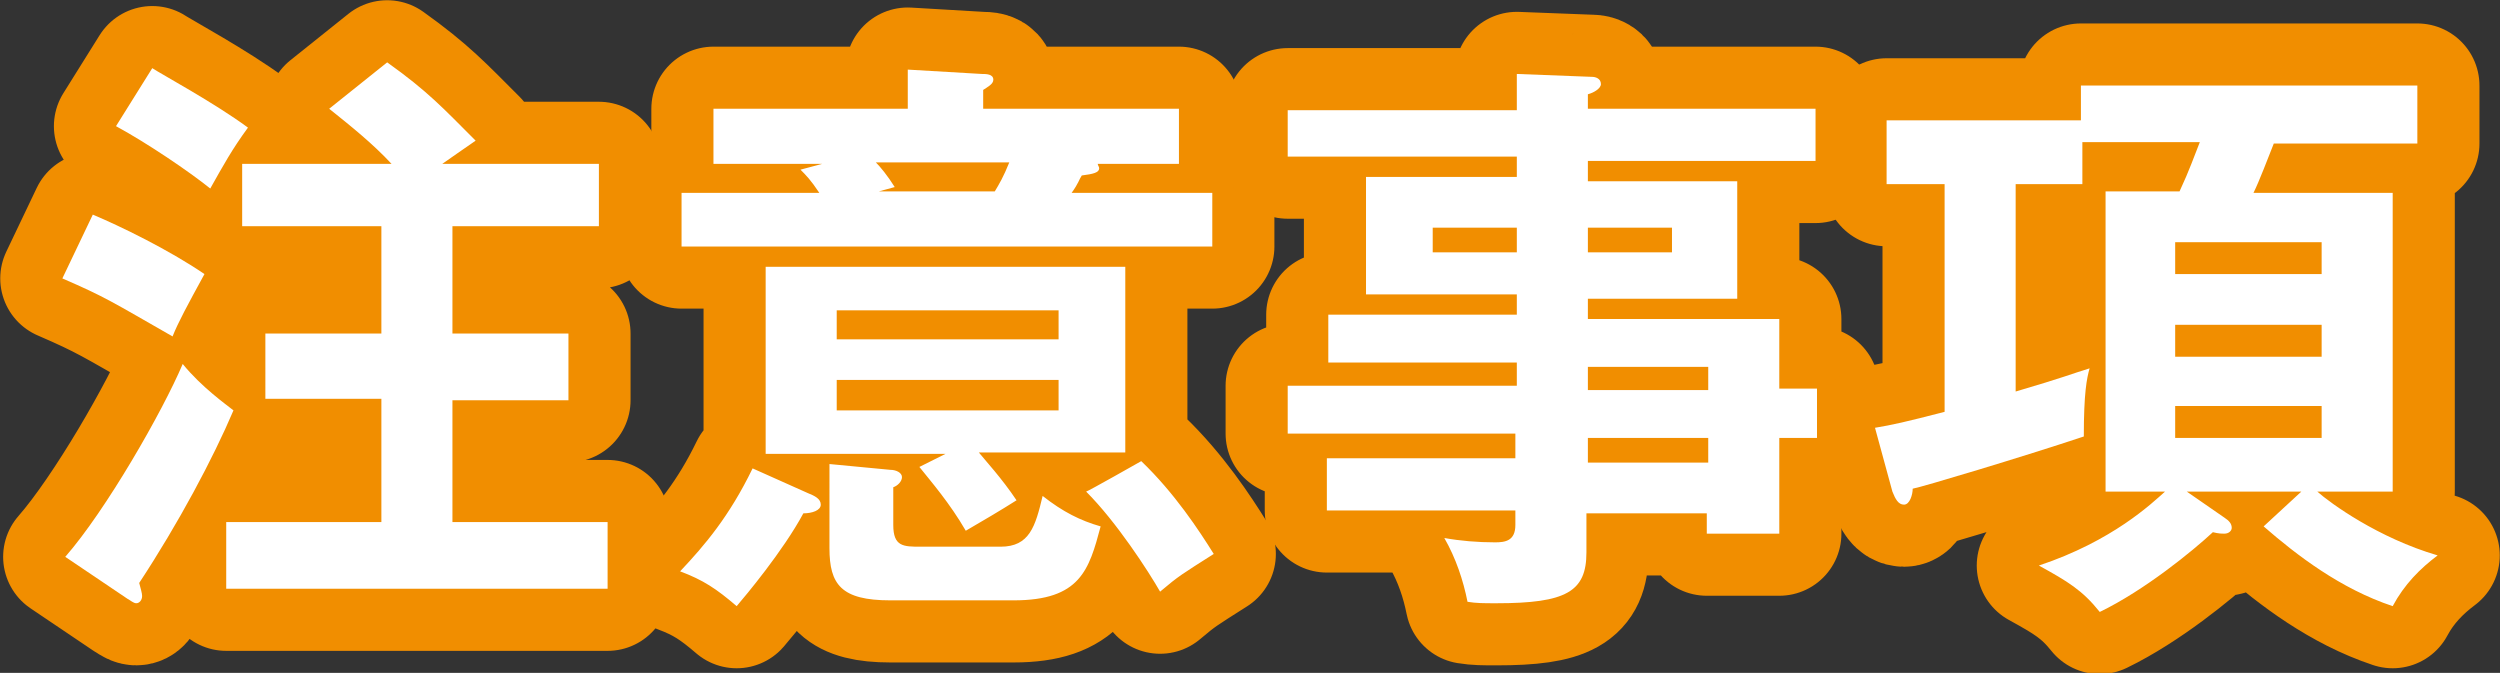 <?xml version="1.0" encoding="utf-8"?>
<!-- Generator: Adobe Illustrator 26.3.1, SVG Export Plug-In . SVG Version: 6.00 Build 0)  -->
<svg version="1.1" id="_イヤー_2" xmlns="http://www.w3.org/2000/svg" xmlns:xlink="http://www.w3.org/1999/xlink" x="0px"
	 y="0px" viewBox="0 0 172.4 46.4" style="enable-background:new 0 0 172.4 46.4;" xml:space="preserve">
<rect x="0" y="0" width="172.4" height="46.4" fill="#333333" stroke="none"/>
<style type="text/css">
	.st0{fill:#FFFFFF;}
	.st1{fill:none;stroke:#F18E00;stroke-width:8.566;stroke-linejoin:round;}
</style>
<g id="text">
	<g>
		<g>
			<path class="st0" d="M6.4,14.8c1.9,0.8,5.2,2.4,7.7,4.1c-1.2,2.2-1.8,3.3-2.2,4.3c-4.2-2.4-4.6-2.7-7.6-4L6.4,14.8z M4.5,38.4
				c2.8-3.2,6.7-10,8.1-13.3c1.3,1.6,3,2.8,3.5,3.2c-1.4,3.3-3.8,7.8-6.5,11.9c0.1,0.4,0.2,0.7,0.2,0.9c0,0.3-0.2,0.5-0.4,0.5
				c-0.2,0-0.4-0.2-0.6-0.3L4.5,38.4z M10.5,4.7c0.6,0.4,4.3,2.4,6.6,4.1c-1.1,1.5-1.7,2.6-2.6,4.2C13,11.8,10.2,9.9,8,8.7L10.5,4.7
				z M41.3,11.3v4.3H31.2V23h8v4.6h-8V36h10.7v4.6H15.6V36h10.7v-8.5h-8V23h8v-7.4h-9.6v-4.3h10.3c-1.3-1.4-2.8-2.6-4.3-3.8l4-3.2
				c2.8,2,3.8,3.1,6.1,5.4c-1,0.7-1.6,1.1-2.3,1.6L41.3,11.3L41.3,11.3z"/>
			<path class="st0" d="M55.7,34c0.5,0.2,0.9,0.4,0.9,0.8c0,0.4-0.6,0.6-1.2,0.6c-1.4,2.6-4,5.7-4.6,6.4c-1.4-1.2-2.3-1.8-3.9-2.4
				c1.7-1.8,3.4-3.8,5-7.1L55.7,34L55.7,34z M81.3,7.5v3.8h-5.6c0,0.1,0.1,0.2,0.1,0.3c0,0.3-0.4,0.4-1.2,0.5
				c-0.2,0.3-0.2,0.5-0.7,1.2h9.7v3.7H47v-3.7h9.5c-0.6-0.9-0.9-1.2-1.3-1.6l1.5-0.4h-7.5V7.5h13.4V4.8l5.1,0.3c0.3,0,0.8,0,0.8,0.4
				c0,0.3-0.4,0.5-0.7,0.7v1.3H81.3z M65.2,31.3H52.8V18.4h24.8v12.8H67.5c0.4,0.5,1.6,1.8,2.6,3.3c-1.1,0.7-2.3,1.4-3.5,2.1
				c-1.1-1.9-2.4-3.4-3.2-4.4L65.2,31.3L65.2,31.3z M61.4,32.4c0.4,0,0.8,0.2,0.8,0.5s-0.3,0.6-0.6,0.7v2.6c0,1.5,0.7,1.5,1.9,1.5
				H69c2,0,2.4-1.4,2.9-3.5c1.4,1.1,2.6,1.7,4,2.1c-0.8,3-1.4,5.1-6,5.1h-8.5c-3.4,0-4.2-1.1-4.2-3.6V32L61.4,32.4L61.4,32.4z
				 M73,23.4v-2H57.7v2H73z M57.7,26.2v2.1H73v-2.1H57.7z M60.4,11.2c0.3,0.3,0.8,0.9,1.3,1.7l-1.1,0.3h8c0.3-0.5,0.6-1,1-2H60.4
				L60.4,11.2z M78.7,31.8c2.3,2.2,4,4.8,5,6.4c-2.2,1.4-2.4,1.5-3.7,2.6c-0.8-1.4-3-4.8-5.1-6.9C75,33.9,78.7,31.8,78.7,31.8z"/>
			<path class="st0" d="M125.3,26.9v3.3h-2.6v6.6h-5v-1.4h-8.3v2.7c0,2.7-1.4,3.5-6.2,3.5c-0.9,0-1.4,0-2-0.1
				c-0.3-1.5-0.8-3-1.6-4.4c1.1,0.2,2.3,0.3,3.5,0.3c0.7,0,1.4-0.1,1.4-1.2v-1h-13v-3.6h13v-1.7H88.8v-3.3h15.8v-1.6h-13v-3.3h13
				v-1.4H94.2v-8.1h10.4v-1.4H88.8V7.6h15.8V5.1l5.2,0.2c0.2,0,0.6,0.1,0.6,0.5c0,0.3-0.5,0.6-0.9,0.7v1h15.7v3.6h-15.7v1.4h10.3
				v8.1h-10.3v1.4h13.2v4.8H125.3L125.3,26.9z M104.6,17.4v-1.7h-5.8v1.7H104.6z M109.5,15.7v1.7h5.8v-1.7H109.5z M117.8,26.9v-1.6
				h-8.3v1.6H117.8z M117.8,31.9v-1.7h-8.3v1.7H117.8z"/>
			<path class="st0" d="M153.4,35.7c0.3,0.2,0.5,0.4,0.5,0.7c0,0.2-0.2,0.4-0.5,0.4c-0.2,0-0.4,0-0.8-0.1c-1.4,1.3-4.7,4-7.8,5.5
				c-1.2-1.5-2.2-2.1-4.2-3.2c5.1-1.7,7.8-4.3,8.7-5.1h-4.1V13.2h5.1c0.7-1.5,1-2.4,1.4-3.4h-8.1v2.9H139V27c3.4-1,3.8-1.2,5.1-1.6
				c-0.2,0.7-0.4,1.7-0.4,4.7c-4.2,1.4-11.2,3.5-11.8,3.6c0,0.4-0.2,1.1-0.6,1.1s-0.6-0.4-0.8-0.9l-1.2-4.4c1.2-0.2,2.1-0.4,4.8-1.1
				V12.7h-4V8.3h13.4V5.9h23.2v4h-9.9c-0.4,1-1,2.6-1.4,3.4h9.6v20.6h-5.2c0.9,0.8,4.2,3.2,8.3,4.4c-1.2,0.9-2.3,2-3.1,3.5
				c-3.6-1.2-6.6-3.5-8.9-5.5l2.6-2.4h-7.9L153.4,35.7L153.4,35.7z M150,18.9h10.1v-2.2H150V18.9z M160.1,22.4H150v2.2h10.1V22.4z
				 M160.1,28H150v2.2h10.1V28z"/>
		</g>
		<g>
			<path class="st1" d="M6.4,14.8c1.9,0.8,5.2,2.4,7.7,4.1c-1.2,2.2-1.8,3.3-2.2,4.3c-4.2-2.4-4.6-2.7-7.6-4L6.4,14.8z M4.5,38.4
				c2.8-3.2,6.7-10,8.1-13.3c1.3,1.6,3,2.8,3.5,3.2c-1.4,3.3-3.8,7.8-6.5,11.9c0.1,0.4,0.2,0.7,0.2,0.9c0,0.3-0.2,0.5-0.4,0.5
				c-0.2,0-0.4-0.2-0.6-0.3L4.5,38.4z M10.5,4.7c0.6,0.4,4.3,2.4,6.6,4.1c-1.1,1.5-1.7,2.6-2.6,4.2C13,11.8,10.2,9.9,8,8.7L10.5,4.7
				z M41.3,11.3v4.3H31.2V23h8v4.6h-8V36h10.7v4.6H15.6V36h10.7v-8.5h-8V23h8v-7.4h-9.6v-4.3h10.3c-1.3-1.4-2.8-2.6-4.3-3.8l4-3.2
				c2.8,2,3.8,3.1,6.1,5.4c-1,0.7-1.6,1.1-2.3,1.6L41.3,11.3L41.3,11.3z"/>
			<path class="st1" d="M55.7,34c0.5,0.2,0.9,0.4,0.9,0.8c0,0.4-0.6,0.6-1.2,0.6c-1.4,2.6-4,5.7-4.6,6.4c-1.4-1.2-2.3-1.8-3.9-2.4
				c1.7-1.8,3.4-3.8,5-7.1L55.7,34L55.7,34z M81.3,7.5v3.8h-5.6c0,0.1,0.1,0.2,0.1,0.3c0,0.3-0.4,0.4-1.2,0.5
				c-0.2,0.3-0.2,0.5-0.7,1.2h9.7v3.7H47v-3.7h9.5c-0.6-0.9-0.9-1.2-1.3-1.6l1.5-0.4h-7.5V7.5h13.4V4.8l5.1,0.3c0.3,0,0.8,0,0.8,0.4
				c0,0.3-0.4,0.5-0.7,0.7v1.3H81.3z M65.2,31.3H52.8V18.4h24.8v12.8H67.5c0.4,0.5,1.6,1.8,2.6,3.3c-1.1,0.7-2.3,1.4-3.5,2.1
				c-1.1-1.9-2.4-3.4-3.2-4.4L65.2,31.3L65.2,31.3z M61.4,32.4c0.4,0,0.8,0.2,0.8,0.5s-0.3,0.6-0.6,0.7v2.6c0,1.5,0.7,1.5,1.9,1.5
				H69c2,0,2.4-1.4,2.9-3.5c1.4,1.1,2.6,1.7,4,2.1c-0.8,3-1.4,5.1-6,5.1h-8.5c-3.4,0-4.2-1.1-4.2-3.6V32L61.4,32.4L61.4,32.4z
				 M73,23.4v-2H57.7v2H73z M57.7,26.2v2.1H73v-2.1H57.7z M60.4,11.2c0.3,0.3,0.8,0.9,1.3,1.7l-1.1,0.3h8c0.3-0.5,0.6-1,1-2H60.4
				L60.4,11.2z M78.7,31.8c2.3,2.2,4,4.8,5,6.4c-2.2,1.4-2.4,1.5-3.7,2.6c-0.8-1.4-3-4.8-5.1-6.9C75,33.9,78.7,31.8,78.7,31.8z"/>
			<path class="st1" d="M125.3,26.9v3.3h-2.6v6.6h-5v-1.4h-8.3v2.7c0,2.7-1.4,3.5-6.2,3.5c-0.9,0-1.4,0-2-0.1
				c-0.3-1.5-0.8-3-1.6-4.4c1.1,0.2,2.3,0.3,3.5,0.3c0.7,0,1.4-0.1,1.4-1.2v-1h-13v-3.6h13v-1.7H88.8v-3.3h15.8v-1.6h-13v-3.3h13
				v-1.4H94.2v-8.1h10.4v-1.4H88.8V7.6h15.8V5.1l5.2,0.2c0.2,0,0.6,0.1,0.6,0.5c0,0.3-0.5,0.6-0.9,0.7v1h15.7v3.6h-15.7v1.4h10.3
				v8.1h-10.3v1.4h13.2v4.8H125.3L125.3,26.9z M104.6,17.4v-1.7h-5.8v1.7H104.6z M109.5,15.7v1.7h5.8v-1.7H109.5z M117.8,26.9v-1.6
				h-8.3v1.6H117.8z M117.8,31.9v-1.7h-8.3v1.7H117.8z"/>
			<path class="st1" d="M153.4,35.7c0.3,0.2,0.5,0.4,0.5,0.7c0,0.2-0.2,0.4-0.5,0.4c-0.2,0-0.4,0-0.8-0.1c-1.4,1.3-4.7,4-7.8,5.5
				c-1.2-1.5-2.2-2.1-4.2-3.2c5.1-1.7,7.8-4.3,8.7-5.1h-4.1V13.2h5.1c0.7-1.5,1-2.4,1.4-3.4h-8.1v2.9H139V27c3.4-1,3.8-1.2,5.1-1.6
				c-0.2,0.7-0.4,1.7-0.4,4.7c-4.2,1.4-11.2,3.5-11.8,3.6c0,0.4-0.2,1.1-0.6,1.1s-0.6-0.4-0.8-0.9l-1.2-4.4c1.2-0.2,2.1-0.4,4.8-1.1
				V12.7h-4V8.3h13.4V5.9h23.2v4h-9.9c-0.4,1-1,2.6-1.4,3.4h9.6v20.6h-5.2c0.9,0.8,4.2,3.2,8.3,4.4c-1.2,0.9-2.3,2-3.1,3.5
				c-3.6-1.2-6.6-3.5-8.9-5.5l2.6-2.4h-7.9L153.4,35.7L153.4,35.7z M150,18.9h10.1v-2.2H150V18.9z M160.1,22.4H150v2.2h10.1V22.4z
				 M160.1,28H150v2.2h10.1V28z"/>
		</g>
		<g>
			<path class="st0" d="M6.4,14.8c1.9,0.8,5.2,2.4,7.7,4.1c-1.2,2.2-1.8,3.3-2.2,4.3c-4.2-2.4-4.6-2.7-7.6-4L6.4,14.8z M4.5,38.4
				c2.8-3.2,6.7-10,8.1-13.3c1.3,1.6,3,2.8,3.5,3.2c-1.4,3.3-3.8,7.8-6.5,11.9c0.1,0.4,0.2,0.7,0.2,0.9c0,0.3-0.2,0.5-0.4,0.5
				c-0.2,0-0.4-0.2-0.6-0.3L4.5,38.4z M10.5,4.7c0.6,0.4,4.3,2.4,6.6,4.1c-1.1,1.5-1.7,2.6-2.6,4.2C13,11.8,10.2,9.9,8,8.7L10.5,4.7
				z M41.3,11.3v4.3H31.2V23h8v4.6h-8V36h10.7v4.6H15.6V36h10.7v-8.5h-8V23h8v-7.4h-9.6v-4.3h10.3c-1.3-1.4-2.8-2.6-4.3-3.8l4-3.2
				c2.8,2,3.8,3.1,6.1,5.4c-1,0.7-1.6,1.1-2.3,1.6L41.3,11.3L41.3,11.3z"/>
			<path class="st0" d="M55.7,34c0.5,0.2,0.9,0.4,0.9,0.8c0,0.4-0.6,0.6-1.2,0.6c-1.4,2.6-4,5.7-4.6,6.4c-1.4-1.2-2.3-1.8-3.9-2.4
				c1.7-1.8,3.4-3.8,5-7.1L55.7,34L55.7,34z M81.3,7.5v3.8h-5.6c0,0.1,0.1,0.2,0.1,0.3c0,0.3-0.4,0.4-1.2,0.5
				c-0.2,0.3-0.2,0.5-0.7,1.2h9.7v3.7H47v-3.7h9.5c-0.6-0.9-0.9-1.2-1.3-1.6l1.5-0.4h-7.5V7.5h13.4V4.8l5.1,0.3c0.3,0,0.8,0,0.8,0.4
				c0,0.3-0.4,0.5-0.7,0.7v1.3H81.3z M65.2,31.3H52.8V18.4h24.8v12.8H67.5c0.4,0.5,1.6,1.8,2.6,3.3c-1.1,0.7-2.3,1.4-3.5,2.1
				c-1.1-1.9-2.4-3.4-3.2-4.4L65.2,31.3L65.2,31.3z M61.4,32.4c0.4,0,0.8,0.2,0.8,0.5s-0.3,0.6-0.6,0.7v2.6c0,1.5,0.7,1.5,1.9,1.5
				H69c2,0,2.4-1.4,2.9-3.5c1.4,1.1,2.6,1.7,4,2.1c-0.8,3-1.4,5.1-6,5.1h-8.5c-3.4,0-4.2-1.1-4.2-3.6V32L61.4,32.4L61.4,32.4z
				 M73,23.4v-2H57.7v2H73z M57.7,26.2v2.1H73v-2.1H57.7z M60.4,11.2c0.3,0.3,0.8,0.9,1.3,1.7l-1.1,0.3h8c0.3-0.5,0.6-1,1-2H60.4
				L60.4,11.2z M78.7,31.8c2.3,2.2,4,4.8,5,6.4c-2.2,1.4-2.4,1.5-3.7,2.6c-0.8-1.4-3-4.8-5.1-6.9C75,33.9,78.7,31.8,78.7,31.8z"/>
			<path class="st0" d="M125.3,26.9v3.3h-2.6v6.6h-5v-1.4h-8.3v2.7c0,2.7-1.4,3.5-6.2,3.5c-0.9,0-1.4,0-2-0.1
				c-0.3-1.5-0.8-3-1.6-4.4c1.1,0.2,2.3,0.3,3.5,0.3c0.7,0,1.4-0.1,1.4-1.2v-1h-13v-3.6h13v-1.7H88.8v-3.3h15.8v-1.6h-13v-3.3h13
				v-1.4H94.2v-8.1h10.4v-1.4H88.8V7.6h15.8V5.1l5.2,0.2c0.2,0,0.6,0.1,0.6,0.5c0,0.3-0.5,0.6-0.9,0.7v1h15.7v3.6h-15.7v1.4h10.3
				v8.1h-10.3v1.4h13.2v4.8H125.3L125.3,26.9z M104.6,17.4v-1.7h-5.8v1.7H104.6z M109.5,15.7v1.7h5.8v-1.7H109.5z M117.8,26.9v-1.6
				h-8.3v1.6H117.8z M117.8,31.9v-1.7h-8.3v1.7H117.8z"/>
			<path class="st0" d="M153.4,35.7c0.3,0.2,0.5,0.4,0.5,0.7c0,0.2-0.2,0.4-0.5,0.4c-0.2,0-0.4,0-0.8-0.1c-1.4,1.3-4.7,4-7.8,5.5
				c-1.2-1.5-2.2-2.1-4.2-3.2c5.1-1.7,7.8-4.3,8.7-5.1h-4.1V13.2h5.1c0.7-1.5,1-2.4,1.4-3.4h-8.1v2.9H139V27c3.4-1,3.8-1.2,5.1-1.6
				c-0.2,0.7-0.4,1.7-0.4,4.7c-4.2,1.4-11.2,3.5-11.8,3.6c0,0.4-0.2,1.1-0.6,1.1s-0.6-0.4-0.8-0.9l-1.2-4.4c1.2-0.2,2.1-0.4,4.8-1.1
				V12.7h-4V8.3h13.4V5.9h23.2v4h-9.9c-0.4,1-1,2.6-1.4,3.4h9.6v20.6h-5.2c0.9,0.8,4.2,3.2,8.3,4.4c-1.2,0.9-2.3,2-3.1,3.5
				c-3.6-1.2-6.6-3.5-8.9-5.5l2.6-2.4h-7.9L153.4,35.7L153.4,35.7z M150,18.9h10.1v-2.2H150V18.9z M160.1,22.4H150v2.2h10.1V22.4z
				 M160.1,28H150v2.2h10.1V28z"/>
		</g>
	</g>
</g>
</svg>
